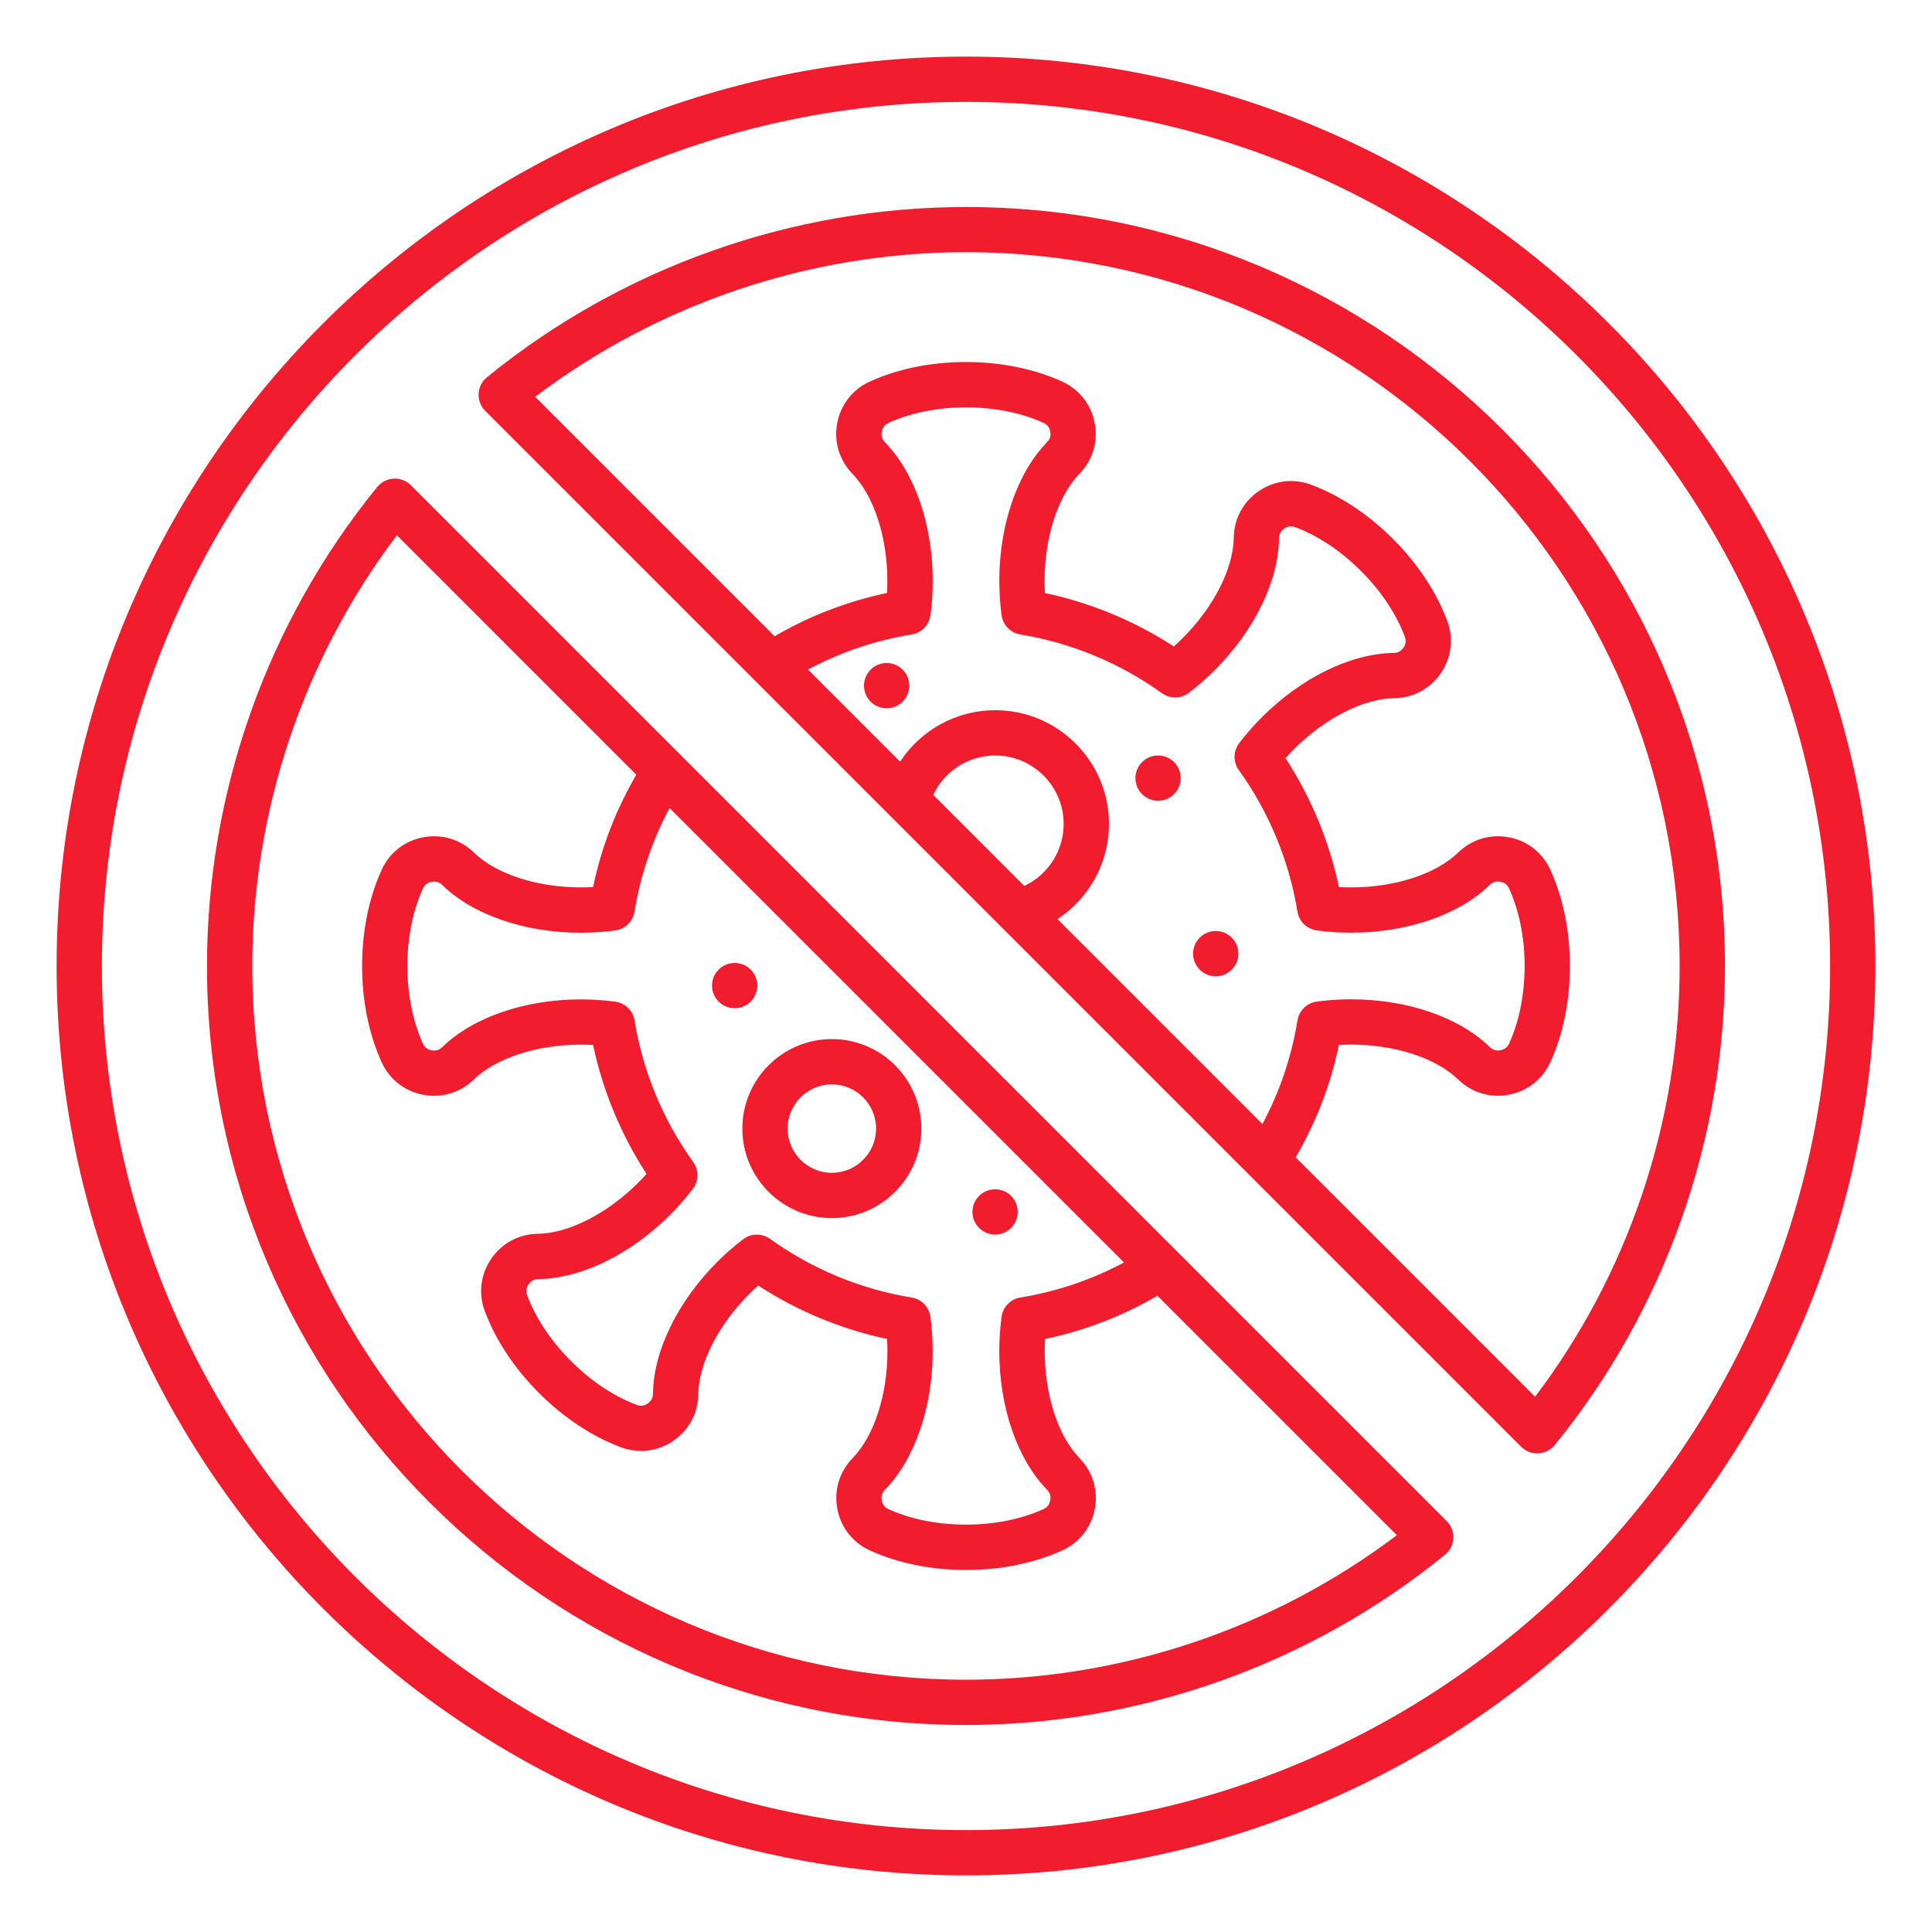 <svg xmlns="http://www.w3.org/2000/svg" width="160" height="160" viewBox="0 0 160 160" fill="none"><path fill-rule="evenodd" clip-rule="evenodd" d="M34.025 40.184C33.65 39.809 33.134 39.612 32.603 39.638C32.072 39.666 31.581 39.916 31.244 40.325C22.15 51.484 17.141 65.575 17.141 80C17.141 114.659 45.337 142.856 79.997 142.856C94.422 142.856 108.509 137.847 119.672 128.753C120.084 128.419 120.334 127.925 120.359 127.394C120.387 126.866 120.188 126.347 119.812 125.972L34.025 40.184ZM86.709 123.372C86.956 123.628 87.041 123.909 86.975 124.256C86.909 124.606 86.728 124.838 86.403 124.984C84.559 125.819 82.347 126.263 80 126.263C77.653 126.263 75.441 125.822 73.597 124.987C73.272 124.841 73.091 124.609 73.025 124.259C72.959 123.909 73.044 123.628 73.291 123.375C75.763 120.831 77.241 116.538 77.241 111.897C77.241 110.944 77.178 109.987 77.053 109.059C76.944 108.241 76.312 107.587 75.497 107.456C71.294 106.772 67.241 105.094 63.775 102.6C63.103 102.119 62.197 102.131 61.541 102.631C60.797 103.2 60.075 103.831 59.4 104.509C56.116 107.791 54.125 111.872 54.075 115.419C54.069 115.775 53.931 116.034 53.638 116.234C53.344 116.434 53.05 116.469 52.719 116.344C50.825 115.631 48.947 114.378 47.288 112.719C45.628 111.059 44.375 109.181 43.663 107.288C43.538 106.953 43.572 106.662 43.772 106.369C43.972 106.075 44.231 105.934 44.587 105.931C48.134 105.881 52.216 103.891 55.497 100.606C56.172 99.931 56.806 99.209 57.375 98.466C57.878 97.809 57.891 96.903 57.406 96.231C54.913 92.763 53.231 88.709 52.55 84.509C52.419 83.694 51.766 83.062 50.947 82.953C50.019 82.828 49.062 82.766 48.109 82.766C43.466 82.766 39.175 84.241 36.631 86.716C36.375 86.963 36.094 87.05 35.744 86.981C35.394 86.916 35.163 86.734 35.016 86.409C34.181 84.566 33.737 82.353 33.737 80.006C33.737 77.659 34.178 75.444 35.013 73.603C35.159 73.278 35.391 73.097 35.741 73.031C36.091 72.966 36.372 73.05 36.628 73.297C39.172 75.769 43.466 77.247 48.106 77.247C49.062 77.247 50.019 77.184 50.944 77.059C51.763 76.95 52.413 76.319 52.547 75.503C53.041 72.478 54.016 69.6 55.45 66.919L93.084 104.553C90.403 105.988 87.525 106.962 84.5 107.456C83.684 107.587 83.053 108.241 82.944 109.059C82.819 109.987 82.756 110.944 82.756 111.9C82.759 116.534 84.234 120.828 86.709 123.372ZM80 139.106C47.409 139.106 20.894 112.591 20.894 80C20.894 67.131 25.131 54.547 32.869 44.328L52.697 64.156C51.006 67.059 49.803 70.178 49.116 73.463C48.781 73.481 48.447 73.491 48.109 73.491C44.475 73.491 41.078 72.384 39.244 70.603C38.119 69.509 36.591 69.05 35.047 69.341C33.506 69.631 32.25 70.619 31.6 72.05C30.547 74.375 29.988 77.125 29.988 80.003C29.988 82.881 30.544 85.628 31.6 87.956C32.247 89.384 33.503 90.372 35.047 90.662C36.591 90.953 38.119 90.494 39.244 89.4C41.078 87.619 44.475 86.513 48.109 86.513C48.447 86.513 48.784 86.522 49.119 86.541C49.919 90.325 51.428 93.969 53.544 97.216C53.319 97.466 53.087 97.713 52.85 97.95C50.278 100.519 47.094 102.141 44.538 102.178C42.969 102.2 41.562 102.956 40.678 104.253C39.794 105.55 39.603 107.134 40.156 108.603C41.056 110.994 42.606 113.331 44.641 115.366C46.675 117.4 49.013 118.95 51.403 119.85C52.872 120.4 54.456 120.213 55.753 119.328C57.05 118.444 57.806 117.037 57.828 115.469C57.866 112.912 59.484 109.728 62.056 107.156C62.297 106.919 62.541 106.684 62.791 106.462C66.041 108.578 69.684 110.088 73.466 110.887C73.484 111.222 73.494 111.559 73.494 111.897C73.494 115.531 72.388 118.928 70.606 120.762C69.513 121.887 69.053 123.419 69.344 124.959C69.634 126.5 70.622 127.756 72.053 128.406C74.378 129.459 77.128 130.019 80.006 130.019C82.884 130.019 85.631 129.463 87.959 128.406C89.388 127.759 90.375 126.503 90.669 124.959C90.959 123.419 90.5 121.887 89.406 120.762C87.625 118.928 86.519 115.531 86.519 111.897C86.519 111.559 86.528 111.225 86.547 110.891C89.831 110.2 92.95 109 95.853 107.309L115.681 127.137C105.453 134.869 92.869 139.106 80 139.106ZM80 17.144C65.575 17.144 51.487 22.153 40.325 31.244C39.913 31.578 39.663 32.072 39.638 32.603C39.609 33.131 39.809 33.65 40.184 34.025L125.975 119.816C126.328 120.169 126.806 120.366 127.3 120.366C127.331 120.366 127.363 120.366 127.394 120.363C127.925 120.334 128.416 120.084 128.753 119.675C137.847 108.512 142.856 94.422 142.856 80C142.856 45.341 114.659 17.144 80 17.144ZM73.291 36.628C73.044 36.372 72.959 36.091 73.025 35.744C73.091 35.394 73.272 35.163 73.597 35.016C75.438 34.181 77.653 33.737 80 33.737C82.347 33.737 84.559 34.178 86.403 35.013C86.728 35.159 86.909 35.391 86.975 35.741C87.041 36.091 86.956 36.372 86.709 36.625C84.237 39.169 82.759 43.462 82.759 48.103C82.759 49.059 82.822 50.016 82.947 50.944C83.056 51.763 83.688 52.413 84.503 52.547C88.706 53.231 92.759 54.909 96.225 57.406C96.897 57.888 97.803 57.875 98.459 57.375C99.206 56.806 99.925 56.172 100.6 55.497C103.884 52.216 105.875 48.134 105.925 44.587C105.931 44.231 106.069 43.972 106.362 43.772C106.656 43.572 106.947 43.538 107.281 43.663C109.175 44.375 111.053 45.628 112.712 47.288C114.372 48.947 115.625 50.825 116.338 52.719C116.463 53.053 116.428 53.344 116.228 53.638C116.028 53.931 115.769 54.072 115.413 54.075C111.863 54.125 107.784 56.116 104.503 59.4C103.828 60.075 103.197 60.794 102.625 61.541C102.122 62.197 102.109 63.103 102.594 63.775C105.087 67.241 106.769 71.297 107.45 75.497C107.581 76.312 108.234 76.944 109.053 77.053C109.981 77.178 110.938 77.241 111.891 77.241C116.534 77.241 120.825 75.766 123.369 73.291C123.625 73.044 123.906 72.959 124.256 73.025C124.606 73.091 124.838 73.272 124.984 73.597C125.819 75.441 126.263 77.653 126.263 80C126.263 82.347 125.822 84.559 124.987 86.403C124.841 86.728 124.609 86.909 124.259 86.975C123.909 87.041 123.628 86.956 123.375 86.709C120.831 84.237 116.538 82.759 111.897 82.759C110.941 82.759 109.984 82.822 109.056 82.947C108.238 83.056 107.588 83.688 107.453 84.503C106.959 87.528 105.984 90.406 104.55 93.088L87.578 76.116C90.178 74.409 91.841 71.478 91.841 68.234C91.841 63.041 87.616 58.816 82.422 58.816C79.181 58.816 76.247 60.475 74.544 63.078L66.916 55.45C69.597 54.016 72.475 53.038 75.5 52.547C76.316 52.416 76.947 51.763 77.056 50.944C77.181 50.016 77.244 49.062 77.244 48.103C77.241 43.466 75.766 39.172 73.291 36.628ZM77.287 65.828C78.206 63.869 80.191 62.569 82.419 62.569C85.544 62.569 88.088 65.112 88.088 68.237C88.088 70.466 86.787 72.45 84.828 73.369L77.287 65.828ZM127.131 115.672L107.303 95.844C108.994 92.941 110.197 89.822 110.884 86.537C111.219 86.519 111.556 86.509 111.891 86.509C115.525 86.509 118.922 87.616 120.756 89.397C121.881 90.491 123.412 90.95 124.953 90.659C126.494 90.369 127.75 89.381 128.4 87.953C129.453 85.628 130.013 82.878 130.013 80C130.013 77.122 129.456 74.375 128.4 72.047C127.753 70.619 126.497 69.631 124.956 69.341C123.416 69.05 121.884 69.509 120.759 70.603C118.925 72.384 115.528 73.491 111.894 73.491C111.556 73.491 111.219 73.481 110.884 73.463C110.084 69.678 108.575 66.034 106.459 62.784C106.684 62.534 106.916 62.288 107.153 62.05C109.722 59.481 112.909 57.859 115.466 57.822C117.034 57.8 118.441 57.044 119.325 55.747C120.209 54.45 120.4 52.866 119.847 51.397C118.947 49.006 117.397 46.669 115.363 44.634C113.328 42.6 110.991 41.05 108.6 40.15C107.131 39.597 105.547 39.788 104.25 40.672C102.953 41.556 102.197 42.962 102.175 44.531C102.137 47.087 100.519 50.272 97.947 52.844C97.709 53.081 97.463 53.316 97.213 53.538C93.963 51.422 90.319 49.913 86.537 49.112C86.519 48.778 86.509 48.441 86.509 48.103C86.509 44.469 87.616 41.072 89.397 39.237C90.491 38.112 90.95 36.581 90.659 35.041C90.369 33.5 89.381 32.244 87.95 31.594C85.625 30.541 82.875 29.981 79.997 29.981C77.119 29.981 74.369 30.538 72.044 31.594C70.616 32.241 69.628 33.497 69.334 35.041C69.044 36.581 69.503 38.112 70.597 39.237C72.378 41.072 73.484 44.469 73.484 48.103C73.484 48.441 73.475 48.775 73.456 49.109C70.172 49.8 67.053 51 64.15 52.691L44.322 32.862C54.541 25.128 67.125 20.887 79.994 20.887C112.584 20.887 139.1 47.403 139.1 79.994C139.106 92.869 134.866 105.453 127.131 115.672ZM80 4.688C38.472 4.688 4.688 38.472 4.688 80C4.688 121.528 38.472 155.312 80 155.312C121.528 155.312 155.312 121.528 155.312 80C155.312 38.472 121.528 4.688 80 4.688ZM80 151.562C40.541 151.562 8.438 119.459 8.438 80C8.438 40.541 40.541 8.438 80 8.438C119.459 8.438 151.562 40.541 151.562 80C151.562 119.459 119.459 151.562 80 151.562ZM68.891 86.053C64.803 86.053 61.478 89.378 61.478 93.466C61.478 97.553 64.803 100.878 68.891 100.878C72.978 100.878 76.303 97.553 76.303 93.466C76.303 89.378 72.978 86.053 68.891 86.053ZM68.891 97.128C66.872 97.128 65.228 95.484 65.228 93.466C65.228 91.447 66.872 89.803 68.891 89.803C70.909 89.803 72.553 91.447 72.553 93.466C72.553 95.484 70.909 97.128 68.891 97.128ZM60.841 83.497C59.803 83.497 58.966 82.656 58.966 81.622C58.966 80.588 59.806 79.747 60.841 79.747C61.875 79.747 62.716 80.588 62.716 81.622C62.716 82.656 61.875 83.497 60.841 83.497ZM98.806 78.978C98.806 77.944 99.647 77.103 100.681 77.103C101.716 77.103 102.556 77.944 102.556 78.978C102.556 80.013 101.716 80.853 100.681 80.853C99.647 80.853 98.806 80.013 98.806 78.978ZM82.409 102.241C81.372 102.241 80.534 101.4 80.534 100.366C80.534 99.331 81.375 98.491 82.409 98.491C83.444 98.491 84.284 99.331 84.284 100.366C84.284 101.4 83.444 102.241 82.409 102.241ZM94.031 64.441C94.031 63.406 94.872 62.566 95.906 62.566C96.941 62.566 97.781 63.406 97.781 64.441C97.781 65.475 96.941 66.316 95.906 66.316C94.869 66.316 94.031 65.475 94.031 64.441ZM75.303 56.784C75.303 57.819 74.463 58.659 73.428 58.659C72.391 58.659 71.553 57.819 71.553 56.784C71.553 55.75 72.394 54.909 73.428 54.909C74.463 54.909 75.303 55.747 75.303 56.784Z" fill="#F11C2E"></path></svg>
